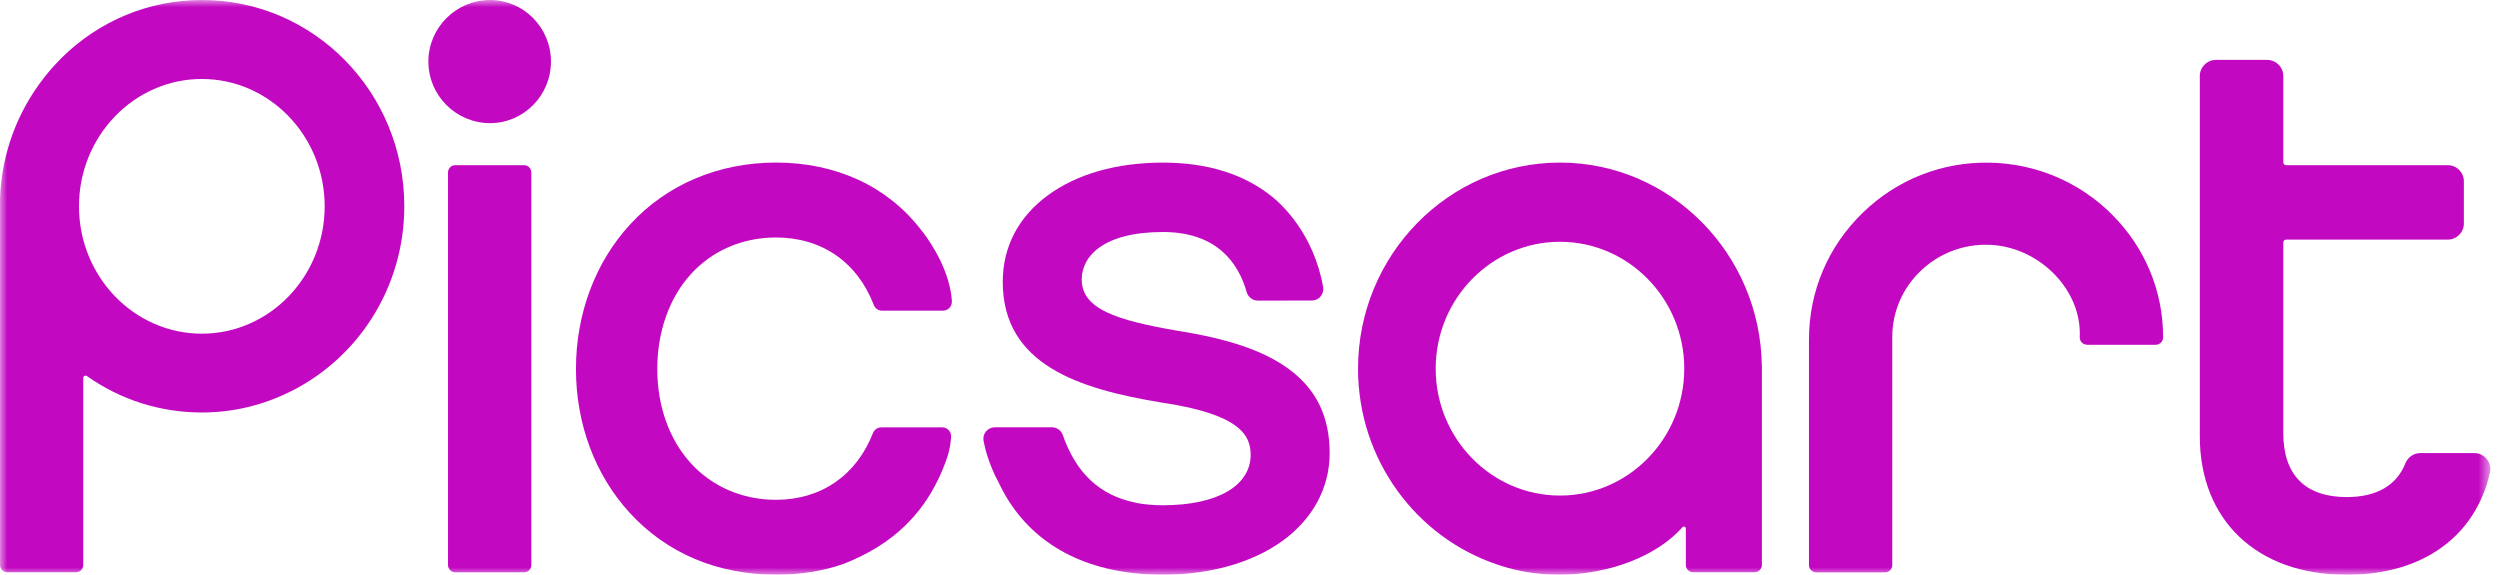 <svg width="174" height="40" viewBox="0 0 174 40" fill="none" xmlns="http://www.w3.org/2000/svg">
<mask id="mask0_475_13990" style="mask-type:luminance" maskUnits="userSpaceOnUse" x="0" y="0" width="174" height="40">
<path d="M173.333 0H0V40H173.333V0Z" fill="white"/>
</mask>
<g mask="url(#mask0_475_13990)">
<path d="M89.587 25.602C87.885 24.392 85.465 23.576 81.972 23.024C77.639 22.279 75.289 21.491 75.289 19.449C75.289 17.854 76.775 16.148 80.945 16.148C83.007 16.148 84.587 16.802 85.64 18.093C86.14 18.703 86.52 19.457 86.769 20.331C86.867 20.677 87.184 20.921 87.542 20.921L91.302 20.918C91.539 20.918 91.764 20.814 91.914 20.633C92.067 20.449 92.132 20.211 92.09 19.976C91.434 16.261 89.199 14.217 88.53 13.681C86.577 12.111 84.025 11.318 80.947 11.318C77.737 11.318 74.967 12.101 72.94 13.586C70.88 15.096 69.792 17.179 69.792 19.616C69.792 25.402 75.114 27.076 80.865 28.021C86.312 28.828 87.045 30.306 87.045 31.648C87.045 33.818 84.709 35.166 80.945 35.166C80.289 35.166 79.667 35.111 79.094 35.006C79.079 34.998 79.062 34.991 79.044 34.987C76.562 34.491 74.902 32.947 73.969 30.277C73.857 29.957 73.554 29.739 73.212 29.739H69.242C69.004 29.739 68.78 29.846 68.627 30.026C68.474 30.209 68.412 30.449 68.454 30.683C68.729 32.182 69.447 33.474 69.479 33.529L69.482 33.534C71.194 37.219 74.482 39.419 78.997 39.899C79.005 39.899 79.01 39.903 79.017 39.899C79.65 39.966 80.299 39.999 80.947 39.999C84.21 39.999 87.16 39.164 89.257 37.649C91.375 36.116 92.545 33.947 92.545 31.538C92.545 28.957 91.579 27.016 89.589 25.601L89.587 25.602Z" fill="#C209C1"/>
<path d="M36.475 11.496H31.687C31.407 11.496 31.182 11.721 31.182 12.001V39.328C31.182 39.608 31.407 39.833 31.687 39.833H36.475C36.755 39.833 36.98 39.608 36.98 39.328V12.001C36.977 11.721 36.752 11.496 36.475 11.496Z" fill="#C209C1"/>
<path d="M173.086 31.956C172.871 31.688 172.553 31.534 172.208 31.534H168.458C167.993 31.534 167.581 31.819 167.408 32.261C166.8 33.789 165.4 34.596 163.344 34.596H163.324C160.44 34.593 158.917 33.053 158.917 30.141V16.878C158.917 16.766 159.007 16.677 159.117 16.677H170.361C170.981 16.677 171.485 16.176 171.485 15.557V12.616C171.485 11.998 170.981 11.496 170.361 11.496H159.117C159.005 11.496 158.917 11.406 158.917 11.297V5.289C158.917 4.671 158.414 4.169 157.794 4.169H154.23C153.61 4.169 153.107 4.671 153.107 5.289V30.366C153.107 36.219 157.099 39.999 163.274 39.999L163.33 39.996H163.355C163.374 39.996 163.389 39.999 163.407 39.999C168.598 39.999 172.3 37.341 173.301 32.891C173.378 32.562 173.3 32.219 173.086 31.956Z" fill="#C209C1"/>
<path d="M147.014 14.947C144.732 12.664 141.692 11.374 138.45 11.321C135.157 11.266 132.037 12.494 129.664 14.791C127.239 17.136 125.904 20.273 125.904 23.621C125.904 23.621 125.904 24.736 125.904 26.384V39.333C125.904 39.612 126.129 39.837 126.409 39.837H131.197C131.477 39.837 131.702 39.612 131.702 39.333V23.457C131.702 21.718 132.4 20.086 133.667 18.866C134.934 17.646 136.609 16.994 138.377 17.036C141.774 17.111 144.754 19.989 144.754 23.192L144.75 23.479C144.747 23.616 144.802 23.746 144.9 23.844C144.999 23.942 145.129 23.994 145.269 23.996C146.354 23.999 148.902 23.999 150.034 23.996C150.319 23.996 150.552 23.766 150.552 23.484V23.453C150.552 20.254 149.294 17.234 147.012 14.949L147.014 14.947Z" fill="#C209C1"/>
<path d="M65.577 29.744H61.334C61.155 29.744 60.989 29.823 60.875 29.954C60.825 30.009 60.787 30.068 60.759 30.138C59.605 33.091 57.145 34.786 54.009 34.786C51.672 34.786 49.56 33.873 48.064 32.219C46.57 30.568 45.747 28.248 45.747 25.686C45.747 23.101 46.569 20.763 48.064 19.103C49.559 17.443 51.669 16.529 54.009 16.529C57.19 16.529 59.67 18.241 60.814 21.224C60.907 21.468 61.132 21.623 61.387 21.623H65.63C65.825 21.623 66.004 21.534 66.125 21.378C66.222 21.251 66.26 21.091 66.25 20.933C66.222 20.529 66.149 20.108 66.035 19.686C66.017 19.608 65.975 19.479 65.975 19.479C65.389 17.529 64.125 16.023 64.072 15.957C64.069 15.954 64.067 15.953 64.064 15.949C61.745 12.957 58.177 11.314 54.009 11.314C50.02 11.314 46.417 12.838 43.869 15.604C41.43 18.249 40.087 21.831 40.087 25.683C40.087 29.506 41.415 33.061 43.829 35.694C46.409 38.509 49.929 39.996 54.01 39.996C55.749 39.996 57.335 39.739 58.75 39.233C62.034 37.933 64.63 35.753 65.98 31.674C66.094 31.253 66.17 30.831 66.195 30.428C66.205 30.269 66.17 30.109 66.07 29.983C65.949 29.831 65.77 29.743 65.575 29.743L65.577 29.744Z" fill="#C209C1"/>
<path d="M34.112 0.001C31.744 0.001 29.815 1.923 29.815 4.286C29.815 6.649 31.742 8.571 34.112 8.571C36.445 8.571 38.347 6.649 38.347 4.286C38.347 1.923 36.445 0.001 34.112 0.001Z" fill="#C209C1"/>
<path d="M14.069 0.001H14.049C10.382 0.001 6.912 1.432 4.277 4.037C4.029 4.282 3.567 4.797 3.567 4.797C3.409 4.979 3.255 5.162 3.109 5.351C3.09 5.374 3.049 5.429 3.049 5.429C1.197 7.797 0.125 10.688 0.002 13.752V39.326C0.002 39.429 0.034 39.528 0.087 39.608C0.177 39.742 0.334 39.829 0.507 39.829H5.289C5.569 39.829 5.794 39.604 5.794 39.324V26.309C5.794 26.219 5.855 26.177 5.882 26.164C5.939 26.136 6.004 26.141 6.055 26.177C8.41 27.843 11.175 28.709 14.045 28.709C16.237 28.709 18.272 28.203 20.154 27.282C24.877 24.971 28.139 20.052 28.139 14.349C28.139 6.417 21.838 0.001 14.069 0.001ZM14.047 23.224C9.332 23.224 5.497 19.247 5.497 14.361C5.497 9.474 9.332 5.497 14.047 5.497C18.762 5.497 22.597 9.474 22.597 14.361C22.597 19.247 18.762 23.224 14.047 23.224Z" fill="#C209C1"/>
<path d="M122.624 25.489C122.534 17.657 116.267 11.316 108.572 11.316C100.822 11.316 94.519 17.751 94.519 25.661C94.519 32.008 98.582 37.404 104.192 39.286C104.215 39.294 104.242 39.301 104.265 39.311C104.33 39.331 104.395 39.354 104.462 39.376C105.699 39.779 107.069 39.999 108.51 39.999C112.012 39.999 115.342 38.686 117.1 36.694C117.18 36.604 117.334 36.661 117.334 36.782C117.334 37.818 117.334 38.971 117.334 39.184V39.319C117.334 39.601 117.564 39.831 117.847 39.831H122.114C122.397 39.831 122.627 39.601 122.627 39.319V25.489H122.624ZM108.574 34.491C103.804 34.491 99.924 30.527 99.924 25.659C99.924 20.791 103.804 16.828 108.574 16.828C113.344 16.828 117.224 20.791 117.224 25.659C117.224 30.527 113.344 34.491 108.574 34.491Z" fill="#C209C1"/>
</g>
</svg>

